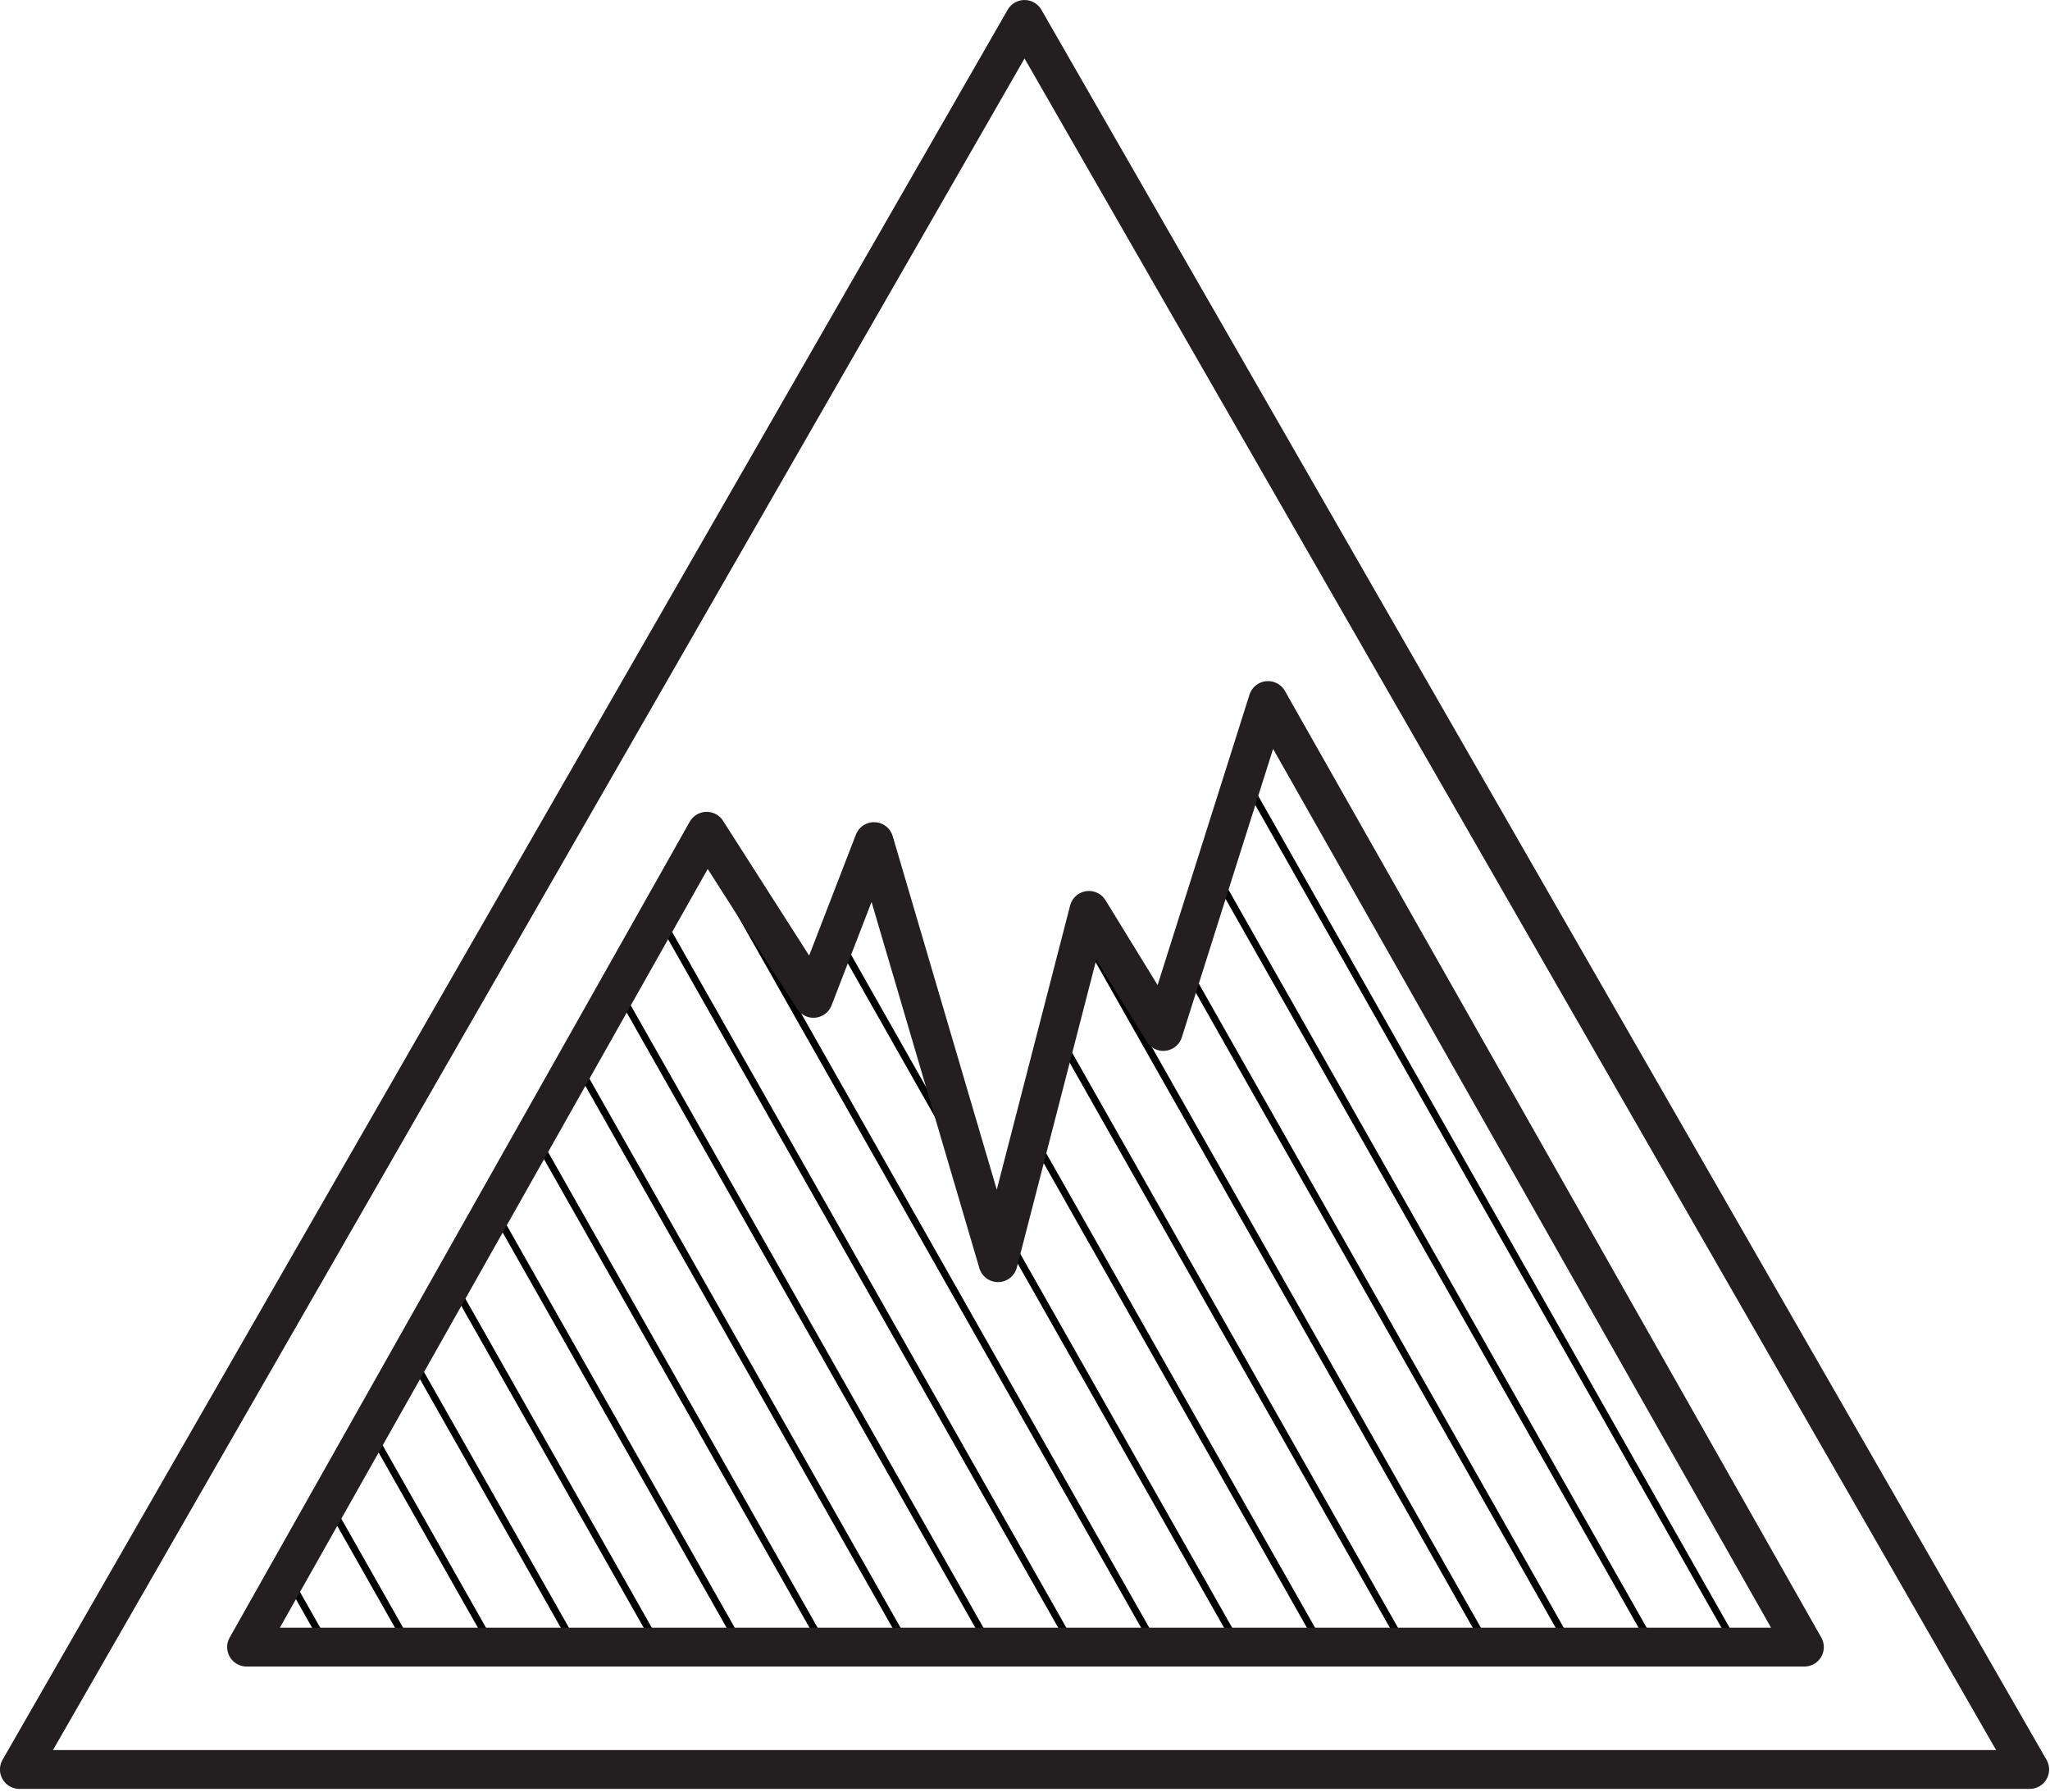 <?xml version="1.0" encoding="UTF-8" standalone="no"?>
<!DOCTYPE svg PUBLIC "-//W3C//DTD SVG 1.1//EN" "http://www.w3.org/Graphics/SVG/1.1/DTD/svg11.dtd">
<svg width="100%" height="100%" viewBox="0 0 476 416" version="1.1" xmlns="http://www.w3.org/2000/svg" xmlns:xlink="http://www.w3.org/1999/xlink" xml:space="preserve" xmlns:serif="http://www.serif.com/" style="fill-rule:evenodd;clip-rule:evenodd;stroke-linecap:round;stroke-linejoin:round;stroke-miterlimit:1.5;">
    <g transform="matrix(1,0,0,1,-151.908,-141.588)">
        <g transform="matrix(1,0,0,1,-469.254,-132.301)">
            <g transform="matrix(2.606,0,0,2.606,-928.79,-2595.42)">
                <path d="M705.286,1169.78L749.478,1247.76" style="fill:none;stroke:black;stroke-width:0.63px;"/>
            </g>
            <g transform="matrix(2.606,0,0,2.606,-948.04,-2595.42)">
                <path d="M710.209,1178.47L749.478,1247.76" style="fill:none;stroke:black;stroke-width:0.63px;"/>
            </g>
            <g transform="matrix(2.606,0,0,2.606,-967.29,-2595.42)">
                <path d="M715.305,1187.46L749.478,1247.76" style="fill:none;stroke:black;stroke-width:0.63px;"/>
            </g>
            <g transform="matrix(2.606,0,0,2.606,-986.539,-2595.42)">
                <path d="M713.899,1184.98L749.478,1247.76" style="fill:none;stroke:black;stroke-width:0.63px;"/>
            </g>
            <g transform="matrix(2.606,0,0,2.606,-1005.79,-2595.42)">
                <path d="M718.315,1192.77L749.478,1247.76" style="fill:none;stroke:black;stroke-width:0.63px;"/>
            </g>
            <g transform="matrix(2.606,0,0,2.606,-1025.04,-2595.42)">
                <path d="M723.683,1202.24L749.478,1247.76" style="fill:none;stroke:black;stroke-width:0.63px;"/>
            </g>
            <g transform="matrix(2.606,0,0,2.606,-1044.29,-2595.42)">
                <path d="M728.153,1210.13L749.478,1247.76" style="fill:none;stroke:black;stroke-width:0.63px;"/>
            </g>
            <g transform="matrix(2.606,0,0,2.606,-1095.49,-2685.88)">
                <path d="M733.542,1219.64L745.257,1240.31" style="fill:none;stroke:black;stroke-width:0.63px;"/>
            </g>
            <g transform="matrix(2.606,0,0,2.606,-1063.54,-2595.42)">
                <path d="M709.86,1177.85L749.478,1247.76" style="fill:none;stroke:black;stroke-width:0.63px;"/>
            </g>
            <g transform="matrix(2.606,0,0,2.606,-1082.79,-2595.42)">
                <path d="M712.545,1182.59L749.478,1247.76" style="fill:none;stroke:black;stroke-width:0.63px;"/>
            </g>
            <g transform="matrix(2.606,0,0,2.606,-1102.04,-2595.42)">
                <path d="M716.254,1189.14L749.478,1247.76" style="fill:none;stroke:black;stroke-width:0.63px;"/>
            </g>
            <g transform="matrix(2.606,0,0,2.606,-1121.29,-2595.42)">
                <path d="M719.931,1195.62L749.478,1247.76" style="fill:none;stroke:black;stroke-width:0.63px;"/>
            </g>
            <g transform="matrix(2.606,0,0,2.606,-1140.54,-2595.42)">
                <path d="M723.878,1202.59L749.478,1247.76" style="fill:none;stroke:black;stroke-width:0.63px;"/>
            </g>
            <g transform="matrix(2.606,0,0,2.606,-1159.79,-2595.42)">
                <path d="M727.35,1208.71L749.478,1247.76" style="fill:none;stroke:black;stroke-width:0.63px;"/>
            </g>
            <g transform="matrix(2.606,0,0,2.606,-1179.04,-2595.42)">
                <path d="M731.285,1215.66L749.478,1247.76" style="fill:none;stroke:black;stroke-width:0.63px;"/>
            </g>
            <g transform="matrix(2.606,0,0,2.606,-1198.29,-2595.42)">
                <path d="M734.768,1221.8L749.478,1247.76" style="fill:none;stroke:black;stroke-width:0.63px;"/>
            </g>
            <g transform="matrix(2.606,0,0,2.606,-1217.54,-2595.42)">
                <path d="M738.43,1228.26L749.478,1247.76" style="fill:none;stroke:black;stroke-width:0.63px;"/>
            </g>
            <g transform="matrix(2.606,0,0,2.606,-1236.79,-2595.42)">
                <path d="M742.155,1234.84L749.478,1247.76" style="fill:none;stroke:black;stroke-width:0.63px;"/>
            </g>
            <g transform="matrix(2.606,0,0,2.606,-1256.03,-2595.42)">
                <path d="M745.857,1241.37L749.478,1247.76" style="fill:none;stroke:black;stroke-width:0.63px;"/>
            </g>
            <g transform="matrix(11.284,0,0,11.27,678.422,436.521)">
                <path d="M0,19.499L9.467,2.693L11.664,6.135L12.911,2.906L15.462,11.58L17.333,4.323L18.863,6.817L21.018,0L32.055,19.499L0,19.499Z" style="fill:none;fill-rule:nonzero;stroke:rgb(35,31,32);stroke-width:0.8px;stroke-miterlimit:10;"/>
            </g>
            <g transform="matrix(11.284,0,0,11.27,1092.44,278.4)">
                <path d="M0,36.05L-41.366,36.05L-20.683,0L0,36.05Z" style="fill:none;fill-rule:nonzero;stroke:rgb(35,31,32);stroke-width:0.8px;stroke-miterlimit:10;"/>
            </g>
        </g>
    </g>
</svg>
